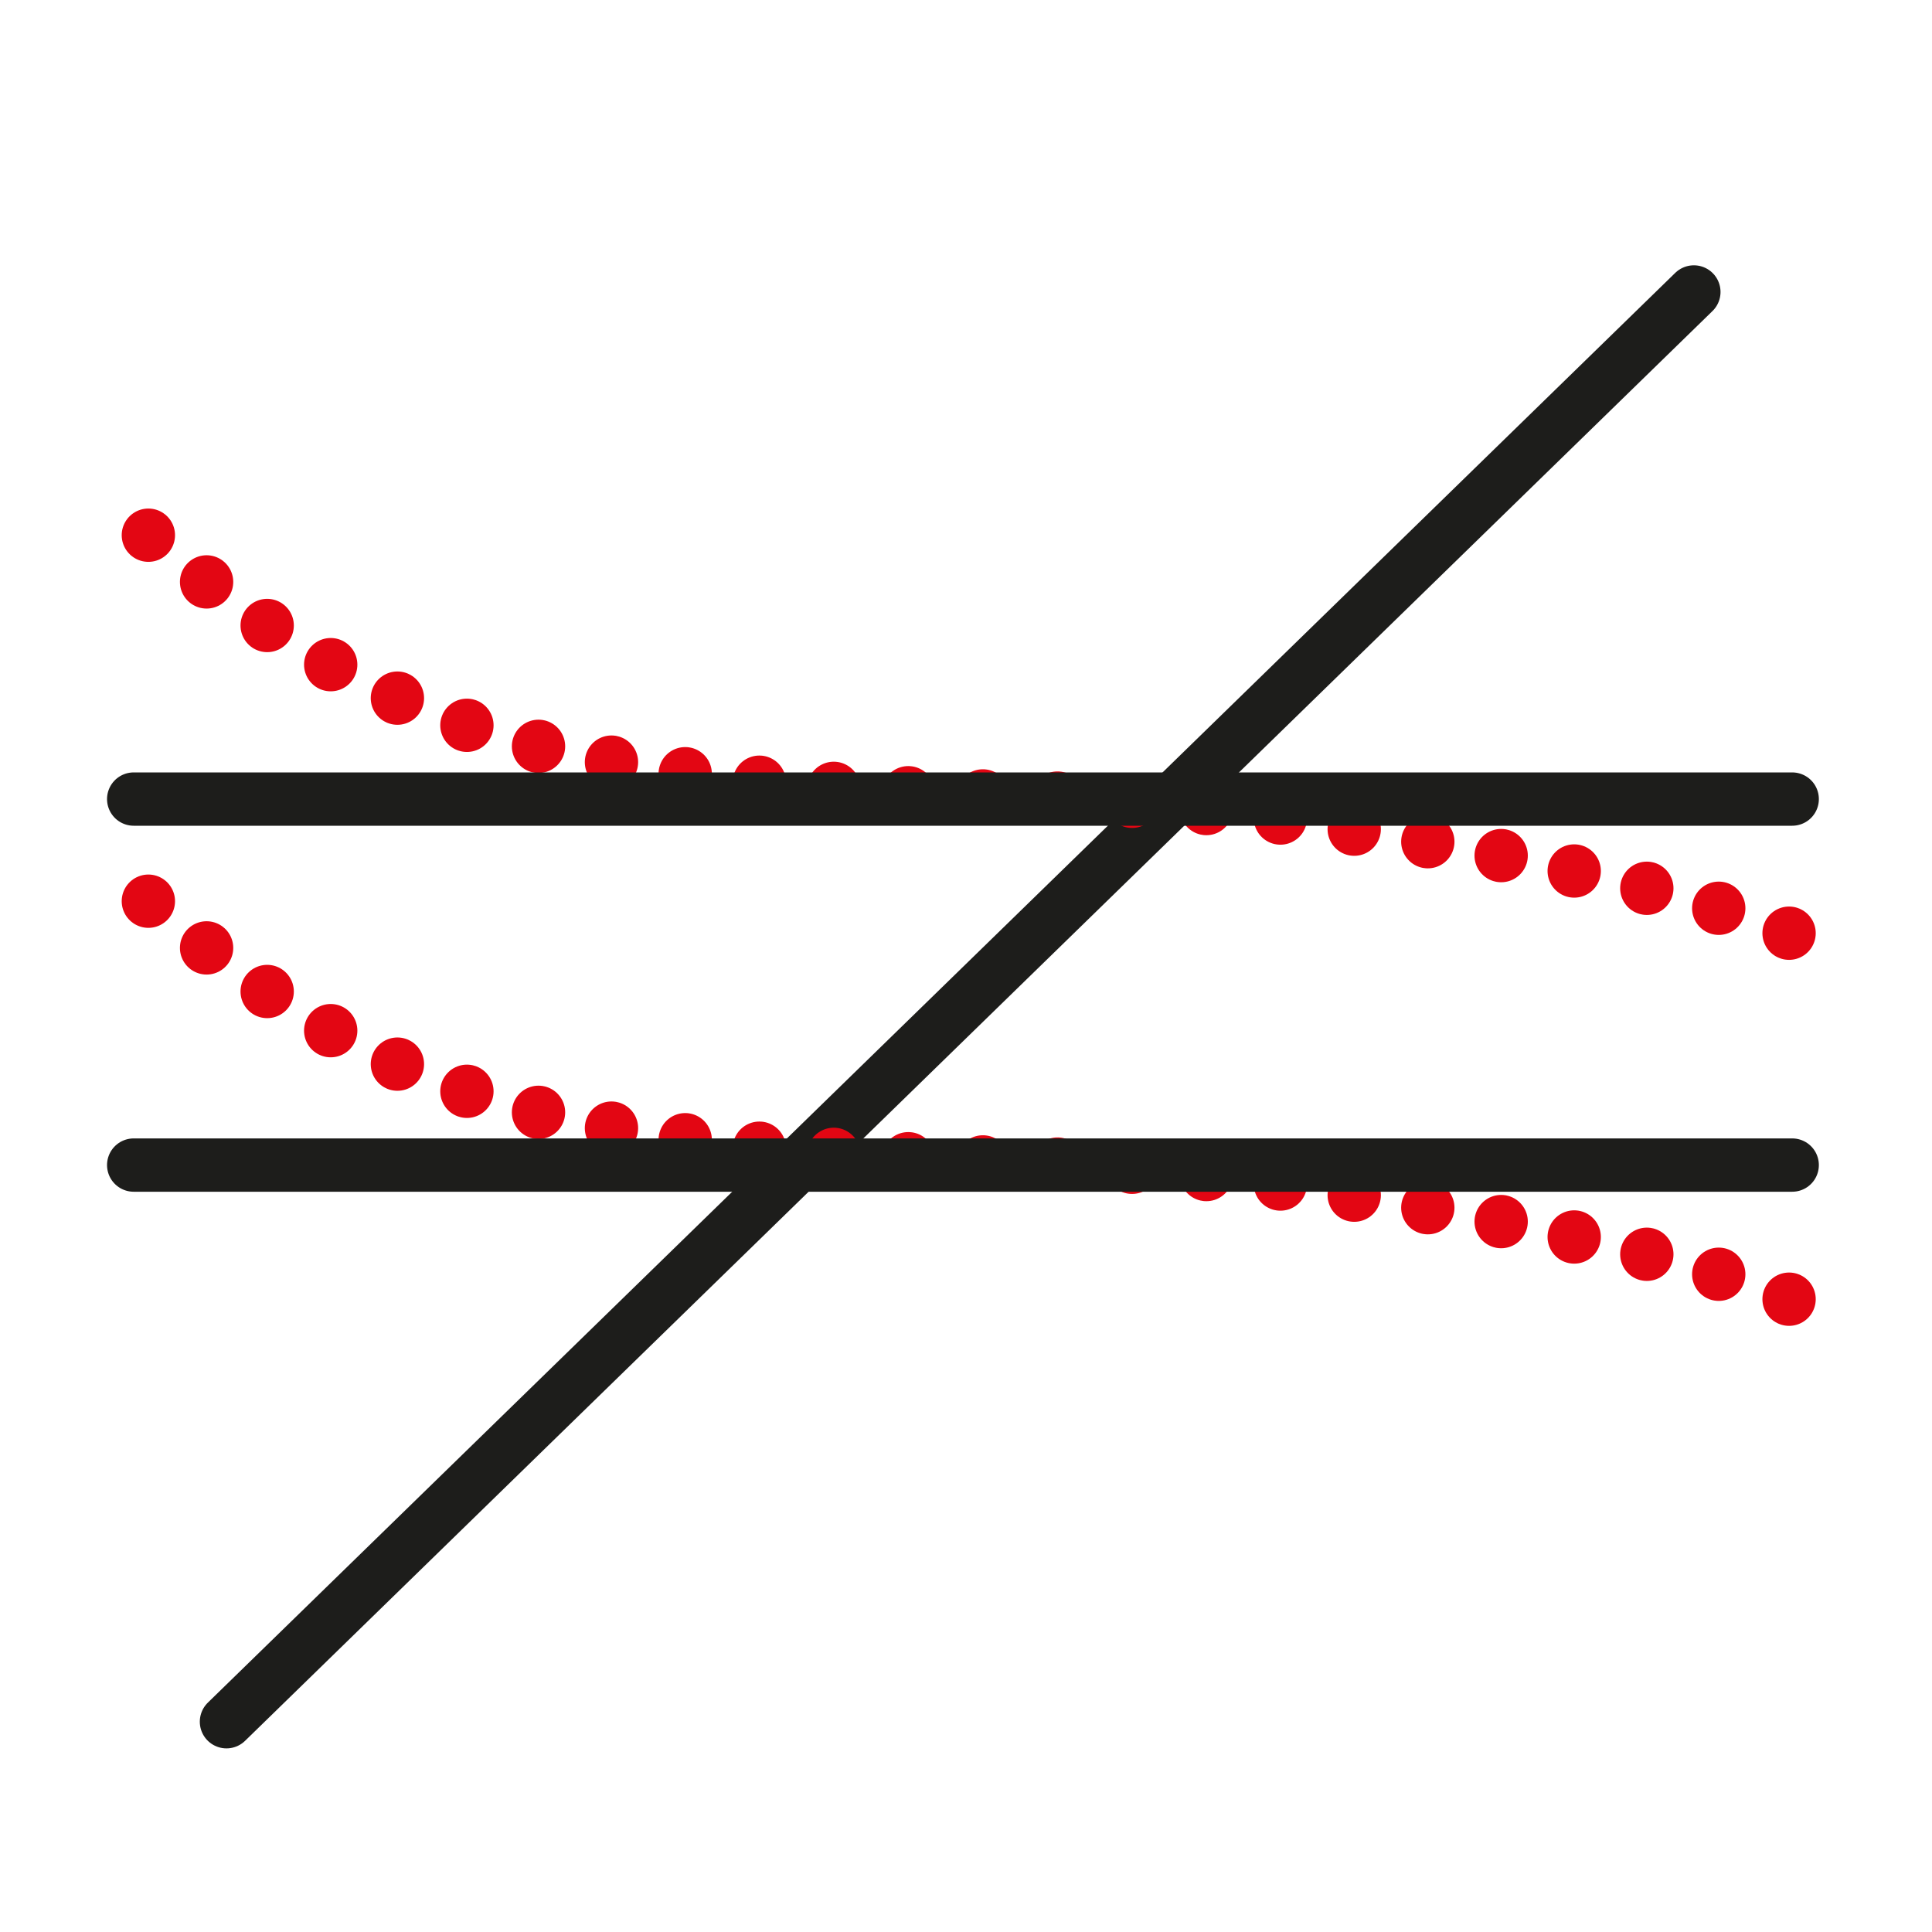 <?xml version="1.0" encoding="UTF-8"?><svg id="a" xmlns="http://www.w3.org/2000/svg" width="50" height="50" viewBox="0 0 50 50"><defs><style>.e{stroke:#1d1d1b;stroke-miterlimit:10;}.e,.f{fill:none;stroke-linecap:round;stroke-width:1.38px;}.f{stroke:#e30613;stroke-dasharray:0 0 0 1.932;stroke-linejoin:round;}</style></defs><line id="b" class="e" x1="5.861" y1="44.558" x2="43.837" y2="7.556"/><path class="f" d="m46.301,24.151c-3.778-1.619-14.273-3.395-18.295-3.481-14.477-.309-18.452-1.767-25.463-7.933"/><line class="e" x1="3.46" y1="20.68" x2="46.382" y2="20.68"/><path class="f" d="m46.301,33.623c-3.778-1.619-14.273-3.395-18.295-3.481-14.477-.309-18.452-1.767-25.463-7.933"/><line class="e" x1="3.46" y1="30.152" x2="46.382" y2="30.152"/></svg>